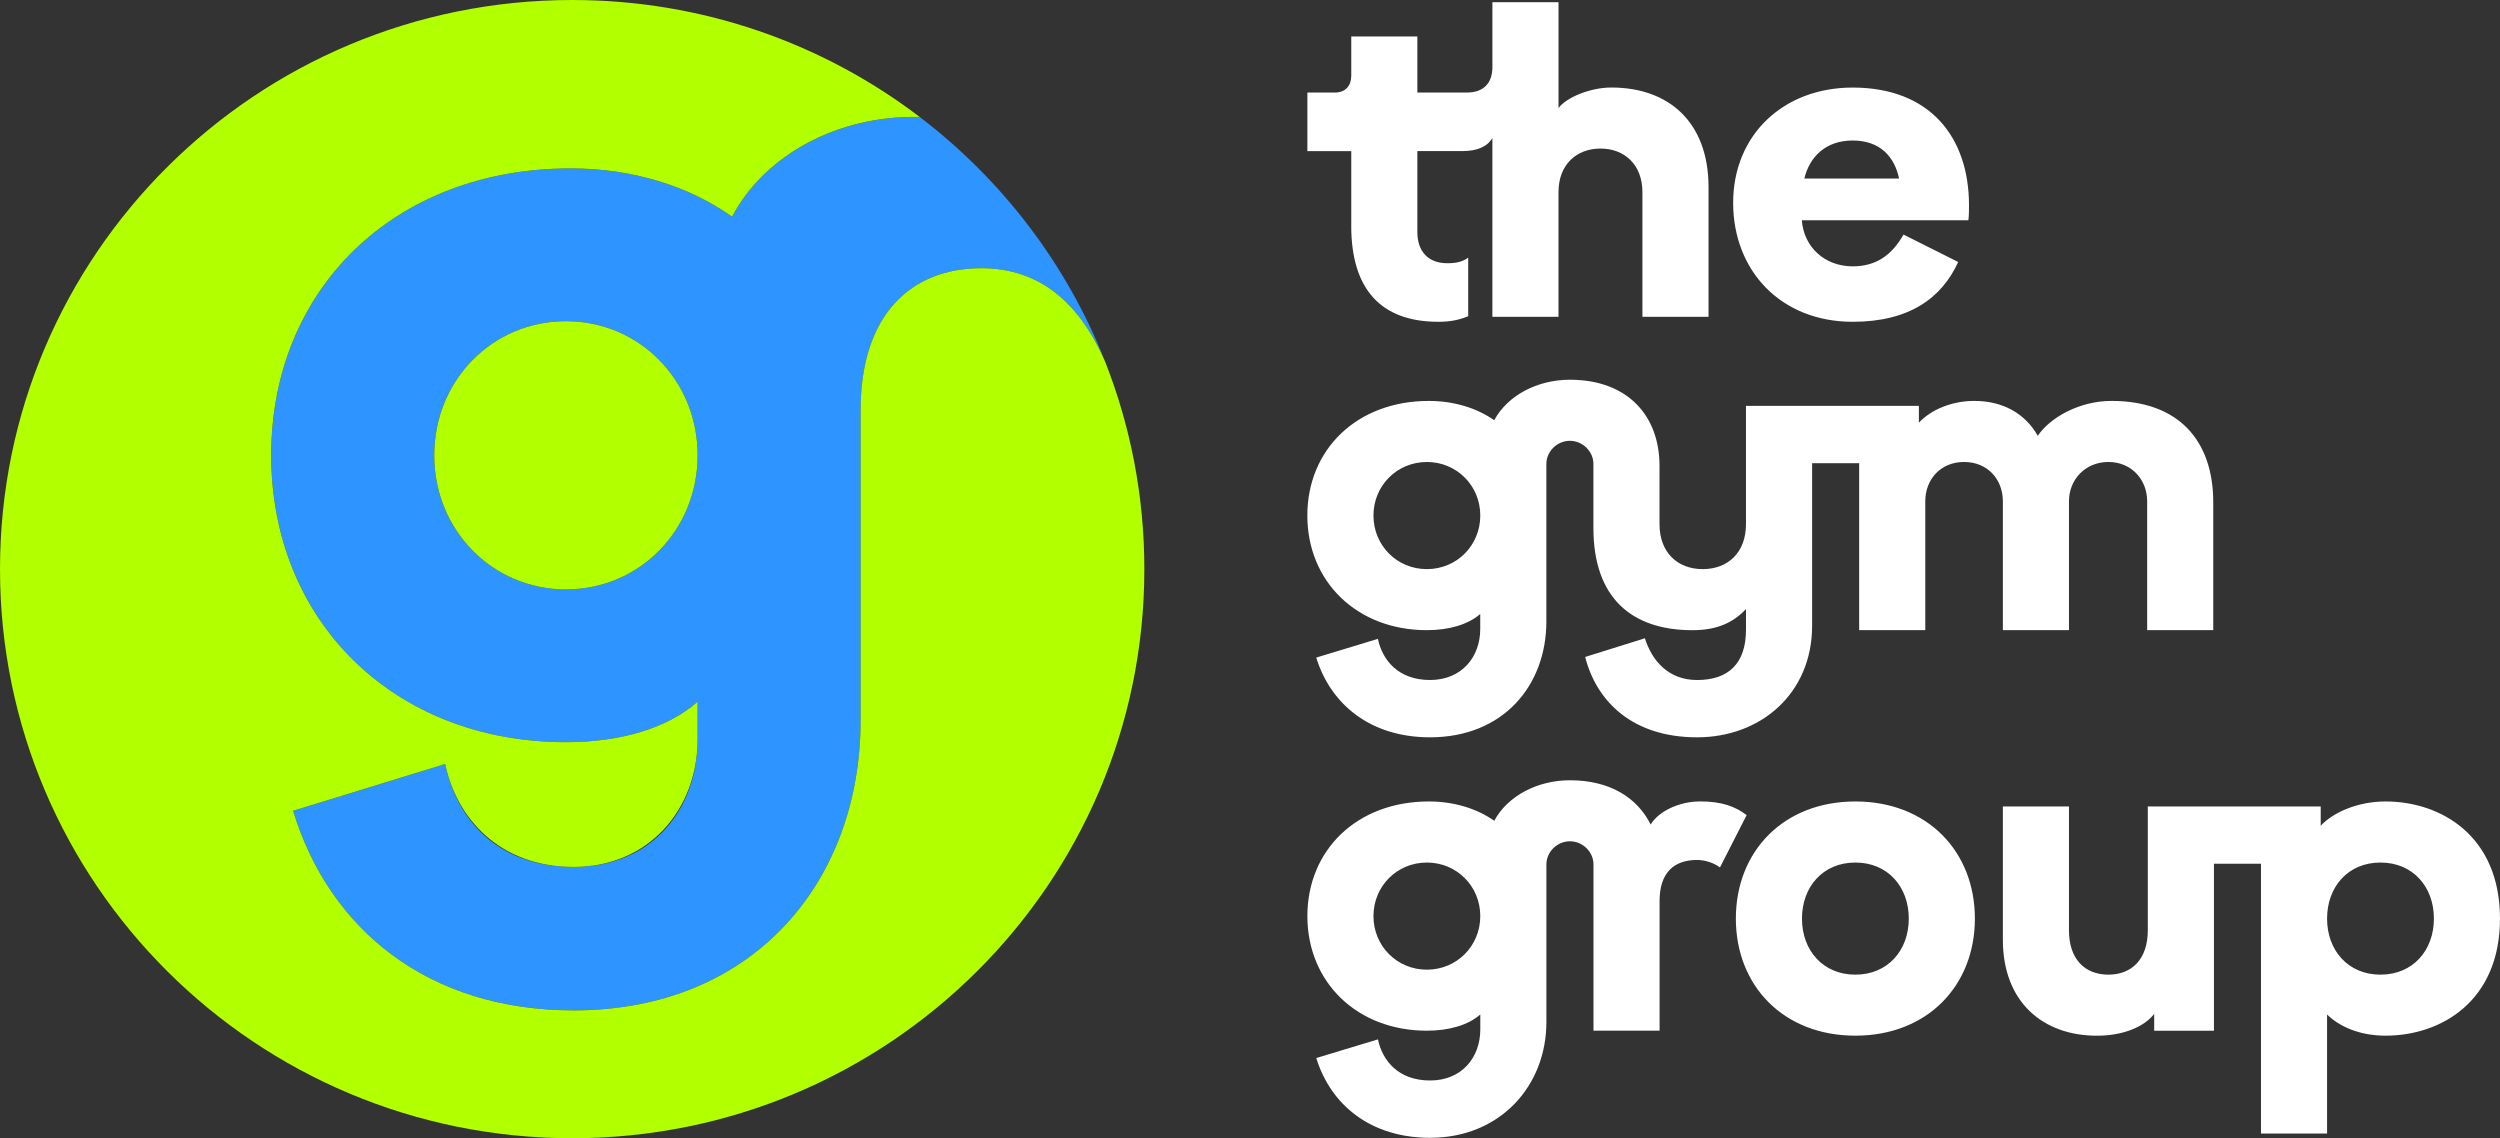 <svg width="123" height="56" viewBox="0 0 123 56" fill="none" xmlns="http://www.w3.org/2000/svg">
<rect x="0" y="0" width="123" height="56" fill="#333333" stroke="none"/>
<g clip-path="url(#clip0_12288_14707)">
<path d="M91.151 6.913C92.527 6.913 93.216 7.74 93.434 8.783H88.774C89.024 7.74 89.805 6.913 91.151 6.913ZM91.151 15.832C93.934 15.832 95.53 14.668 96.343 12.89L93.654 11.541C93.091 12.523 92.341 13.104 91.152 13.104C89.744 13.104 88.744 12.124 88.65 10.837H96.844C96.875 10.592 96.875 10.346 96.875 10.101C96.875 6.76 94.967 4.308 91.151 4.308C87.742 4.308 85.271 6.637 85.271 9.978C85.271 13.319 87.617 15.832 91.151 15.832ZM66.481 11.112C66.481 14.207 67.92 15.832 70.766 15.832C71.361 15.832 71.798 15.74 72.236 15.556V12.675C71.955 12.89 71.61 12.951 71.204 12.951C70.297 12.951 69.734 12.399 69.734 11.419V7.433H71.955C72.674 7.433 73.174 7.219 73.425 6.789V15.585H76.678V9.455C76.678 8.076 77.585 7.309 78.743 7.309C79.901 7.309 80.807 8.076 80.807 9.455V15.585H84.06V9.21C84.06 6.022 82.121 4.306 79.275 4.306C78.243 4.306 77.055 4.797 76.679 5.317V0.109H73.426V3.296C73.426 4.094 72.988 4.553 72.174 4.553H69.734V1.794H66.482V3.726C66.482 4.216 66.201 4.554 65.668 4.554H64.323V7.435H66.482V11.113L66.481 11.112ZM117.12 47.953C115.525 47.953 114.492 46.758 114.492 45.195C114.492 43.632 115.524 42.437 117.12 42.437C118.716 42.437 119.748 43.632 119.748 45.195C119.748 46.758 118.716 47.953 117.12 47.953ZM91.284 47.953C89.689 47.953 88.657 46.758 88.657 45.195C88.657 43.632 89.689 42.437 91.284 42.437C92.88 42.437 93.912 43.632 93.912 45.195C93.912 46.758 92.88 47.953 91.284 47.953ZM70.202 47.708C68.732 47.708 67.574 46.543 67.574 45.072C67.574 43.601 68.732 42.437 70.202 42.437C71.672 42.437 72.83 43.601 72.83 45.072C72.83 46.543 71.672 47.708 70.202 47.708ZM117.369 39.432C116.024 39.432 114.805 39.953 114.179 40.627V39.677H105.671V45.776C105.671 47.186 104.89 47.953 103.732 47.953C102.574 47.953 101.793 47.188 101.793 45.776V39.677H98.541V46.237C98.541 49.301 100.512 50.957 103.17 50.957C104.453 50.957 105.485 50.527 105.986 49.884V50.711H108.926V42.497H111.24V55.77H114.492V49.914C115.055 50.466 116.025 50.955 117.369 50.955C120.091 50.955 122.999 49.27 122.999 45.194C122.999 41.118 120.09 39.432 117.369 39.432ZM91.284 39.432C87.751 39.432 85.404 41.883 85.404 45.194C85.404 48.504 87.751 50.955 91.284 50.955C94.818 50.955 97.164 48.503 97.164 45.194C97.164 41.885 94.818 39.432 91.284 39.432ZM83.621 39.432C82.651 39.432 81.619 39.892 81.213 40.566C80.556 39.248 79.211 38.389 77.241 38.389C75.646 38.389 74.175 39.156 73.518 40.382C72.643 39.768 71.516 39.432 70.297 39.432C66.762 39.432 64.323 41.822 64.323 45.071C64.323 48.32 66.763 50.71 70.203 50.71C71.298 50.71 72.236 50.434 72.831 49.912V50.647C72.831 52.026 71.924 53.16 70.36 53.16C68.796 53.16 68.014 52.18 67.795 51.137L64.761 52.056C65.481 54.385 67.452 55.98 70.36 55.98C73.801 55.98 76.083 53.436 76.083 50.279V42.525C76.083 41.911 76.615 41.391 77.241 41.391C77.867 41.391 78.399 41.913 78.399 42.525V50.709H81.651V44.334C81.651 42.954 82.34 42.31 83.496 42.31C83.903 42.31 84.34 42.464 84.622 42.678L85.935 40.104C85.372 39.675 84.716 39.429 83.621 39.429M70.202 28.001C68.732 28.001 67.574 26.836 67.574 25.365C67.574 23.894 68.732 22.73 70.202 22.73C71.672 22.73 72.83 23.894 72.83 25.365C72.83 26.836 71.672 28.001 70.202 28.001ZM101.793 31.004V24.66C101.793 23.587 102.606 22.729 103.732 22.729C104.858 22.729 105.64 23.586 105.64 24.66V31.004H108.892V24.721C108.892 21.656 107.172 19.725 103.887 19.725C102.293 19.725 100.854 20.553 100.259 21.441C99.633 20.338 98.538 19.725 97.131 19.725C96.036 19.725 95.004 20.154 94.409 20.797V19.97H85.902V25.793C85.902 27.172 85.025 28.001 83.775 28.001C82.525 28.001 81.648 27.172 81.648 25.793V22.913C81.648 20.491 80.115 18.683 77.238 18.683C75.644 18.683 74.172 19.449 73.516 20.676C72.641 20.062 71.514 19.726 70.294 19.726C66.759 19.726 64.321 22.116 64.321 25.365C64.321 28.614 66.761 31.004 70.201 31.004C71.295 31.004 72.233 30.728 72.828 30.207V30.943C72.828 32.322 71.921 33.456 70.357 33.456C68.793 33.456 68.011 32.475 67.793 31.432L64.759 32.353C65.478 34.681 67.45 36.276 70.357 36.276C73.954 36.276 76.081 33.732 76.081 30.576V22.822C76.081 22.208 76.613 21.688 77.238 21.688C77.864 21.688 78.396 22.21 78.396 22.822V25.979C78.396 29.412 80.273 31.006 83.275 31.006C84.464 31.006 85.277 30.637 85.903 29.964V30.975C85.903 32.63 85.059 33.457 83.495 33.457C82.088 33.457 81.275 32.507 80.93 31.403L77.99 32.322C78.553 34.529 80.336 36.276 83.495 36.276C86.653 36.276 89.156 34.1 89.156 30.79V22.79H91.471V31.004H94.724V24.66C94.724 23.587 95.475 22.729 96.632 22.729C97.79 22.729 98.541 23.586 98.541 24.66V31.004H101.793Z" fill="white"/>
<path d="M45.196 5.754C41.263 5.677 37.638 7.594 36.019 10.663C33.859 9.129 31.084 8.285 28.075 8.285C19.361 8.285 13.345 14.269 13.345 22.4C13.345 30.531 19.361 36.515 27.844 36.515C30.544 36.515 32.857 35.825 34.323 34.521V36.362C34.323 39.814 32.086 42.653 28.23 42.653C24.373 42.653 22.445 40.197 21.905 37.59L14.424 39.891C16.198 45.721 21.057 49.71 28.23 49.71C37.099 49.71 42.344 43.343 42.344 35.442V20.176C42.344 15.497 44.812 13.195 48.283 13.195C51.207 13.195 53.134 14.952 54.368 17.781C52.478 12.987 49.297 8.837 45.25 5.755C45.246 5.755 45.223 5.755 45.198 5.755L45.196 5.754ZM27.844 28.997C24.219 28.997 21.365 26.082 21.365 22.4C21.365 18.718 24.219 15.802 27.844 15.802C31.469 15.802 34.323 18.718 34.323 22.4C34.323 26.082 31.469 28.997 27.844 28.997Z" fill="#2E94FF"/>
<path d="M54.367 17.781C53.132 14.953 51.206 13.195 48.282 13.195C44.811 13.195 42.342 15.497 42.342 20.176V35.442C42.342 43.343 37.098 49.711 28.228 49.711C21.055 49.711 16.197 45.721 14.422 39.891L21.904 37.59C22.443 40.199 24.526 42.653 28.228 42.653C31.93 42.653 34.322 39.814 34.322 36.362V34.522C32.857 35.825 30.543 36.515 27.843 36.515C19.359 36.515 13.343 30.531 13.343 22.4C13.343 14.269 19.359 8.285 28.074 8.285C31.082 8.285 33.858 9.128 36.018 10.662C37.637 7.593 41.262 5.676 45.195 5.753C45.219 5.753 45.242 5.753 45.248 5.753C40.509 2.145 34.581 0 28.151 0C12.603 0 0 12.536 0 28.001C0 43.466 12.603 56.001 28.151 56.001C43.699 56.001 56.302 43.466 56.302 28.001C56.302 24.394 55.616 20.947 54.368 17.781H54.367ZM0.001 28.001C0.001 28.012 0.001 28.024 0.001 28.034C0.001 28.022 0.001 28.011 0.001 28.001Z" fill="#B2FF00"/>
<path d="M21.365 22.4C21.365 26.082 24.219 28.998 27.844 28.998C31.469 28.998 34.323 26.082 34.323 22.4C34.323 18.718 31.469 15.803 27.844 15.803C24.219 15.803 21.365 18.718 21.365 22.4Z" fill="#B2FF00"/>
</g>
<defs>
<clipPath id="clip0_12288_14707">
<rect width="123" height="56" fill="white"/>
</clipPath>
</defs>
</svg>
